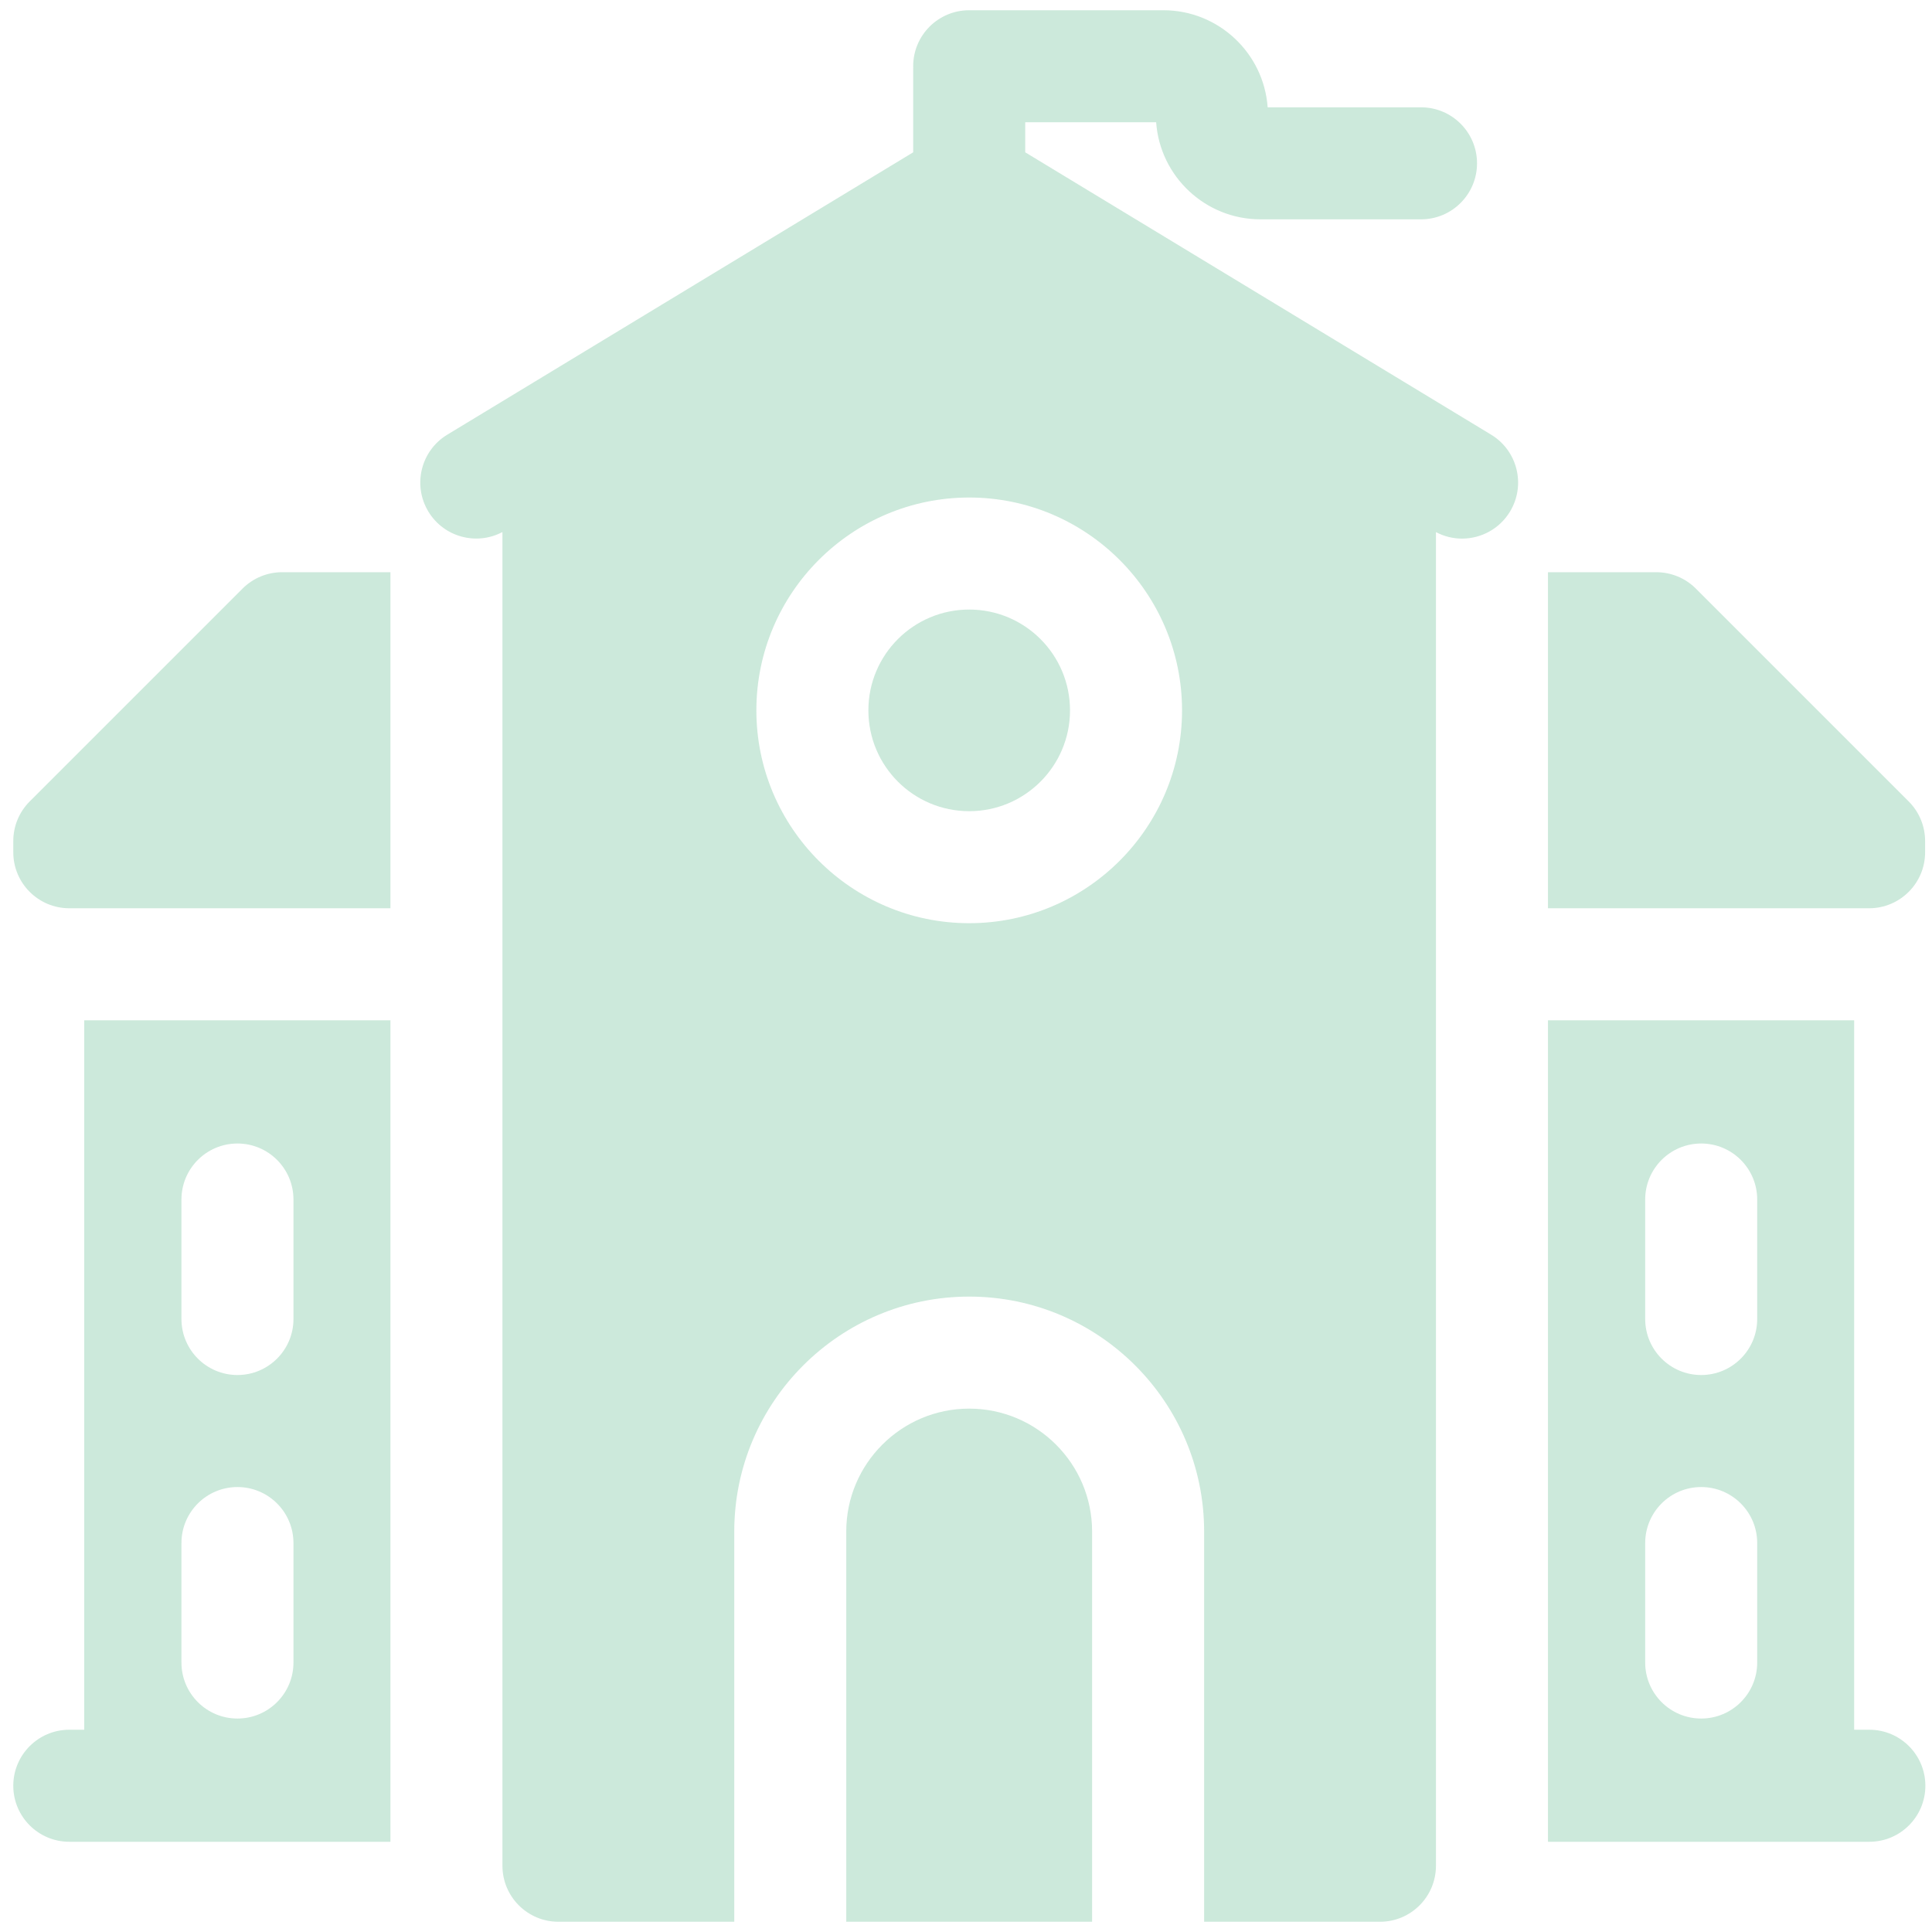 <svg width="97" height="97" viewBox="0 0 97 97" fill="none" xmlns="http://www.w3.org/2000/svg">
<g style="mix-blend-mode:multiply" opacity="0.2" clip-path="url(#clip0_40000016_3211)">
<path d="M12.177 29.552L1.491 40.238C0.963 40.765 0.667 41.481 0.667 42.227V42.789C0.667 44.342 1.926 45.601 3.479 45.601H19.602V28.729H14.165C13.419 28.729 12.704 29.025 12.177 29.552Z" fill="#008F4A"/>
<path d="M96.654 42.789V42.227C96.654 41.481 96.357 40.765 95.83 40.238L85.144 29.552C84.617 29.025 83.901 28.729 83.156 28.729H77.719V45.601H93.841C95.394 45.601 96.654 44.342 96.654 42.789Z" fill="#008F4A"/>
<path d="M74.865 21.824L51.473 7.647V6.138H58.047C58.24 8.858 60.515 11.012 63.284 11.012H71.345C72.898 11.012 74.157 9.753 74.157 8.2C74.157 6.647 72.898 5.388 71.345 5.388H63.645C63.452 2.668 61.178 0.514 58.409 0.514H48.66C47.107 0.514 45.848 1.773 45.848 3.326C45.848 3.343 45.85 3.359 45.851 3.376C45.85 3.391 45.849 3.405 45.849 3.42V7.647L22.457 21.824C21.128 22.629 20.704 24.358 21.509 25.687C22.285 26.967 23.92 27.404 25.226 26.712V93.674C25.226 95.227 26.485 96.486 28.038 96.486H36.865V76.894C36.865 70.39 42.156 65.098 48.661 65.098C55.165 65.098 60.456 70.39 60.456 76.894V96.486H69.283C70.836 96.486 72.095 95.227 72.095 93.674V26.715C72.511 26.936 72.96 27.042 73.404 27.042C74.355 27.042 75.283 26.559 75.812 25.686C76.617 24.358 76.193 22.629 74.865 21.824ZM48.661 46.351C42.768 46.351 37.975 41.557 37.975 35.665C37.975 29.773 42.768 24.979 48.661 24.979C54.553 24.979 59.347 29.773 59.347 35.665C59.347 41.557 54.553 46.351 48.661 46.351Z" fill="#008F4A"/>
<path d="M4.229 86.845H3.479C1.926 86.845 0.667 88.105 0.667 89.657C0.667 91.21 1.926 92.47 3.479 92.47H19.602V51.226H4.229V86.845ZM9.11 60.224C9.11 58.671 10.369 57.412 11.922 57.412C13.475 57.412 14.734 58.671 14.734 60.224V66.224C14.734 67.776 13.475 69.036 11.922 69.036C10.369 69.036 9.11 67.776 9.11 66.224V60.224ZM9.11 77.472C9.11 75.919 10.369 74.66 11.922 74.66C13.475 74.66 14.734 75.919 14.734 77.472V83.471C14.734 85.024 13.475 86.283 11.922 86.283C10.369 86.283 9.11 85.024 9.11 83.471V77.472Z" fill="#008F4A"/>
<path d="M93.855 86.845H93.092V51.226H77.719V92.47H93.855C95.408 92.47 96.667 91.21 96.667 89.657C96.667 88.105 95.408 86.845 93.855 86.845ZM88.224 83.471C88.224 85.024 86.965 86.283 85.412 86.283C83.859 86.283 82.6 85.024 82.6 83.471V77.472C82.6 75.919 83.859 74.66 85.412 74.66C86.965 74.66 88.224 75.919 88.224 77.472V83.471ZM88.224 66.224C88.224 67.776 86.965 69.036 85.412 69.036C83.859 69.036 82.6 67.776 82.6 66.224V60.224C82.6 58.671 83.859 57.412 85.412 57.412C86.965 57.412 88.224 58.671 88.224 60.224V66.224Z" fill="#008F4A"/>
<path d="M48.66 40.727C51.456 40.727 53.722 38.461 53.722 35.665C53.722 32.87 51.456 30.604 48.66 30.604C45.865 30.604 43.599 32.87 43.599 35.665C43.599 38.461 45.865 40.727 48.66 40.727Z" fill="#008F4A"/>
<path d="M48.66 70.723C45.257 70.723 42.488 73.491 42.488 76.894V96.486H54.831V76.894C54.831 73.491 52.063 70.723 48.66 70.723Z" fill="#008F4A"/>
</g>
<defs>
<clipPath id="clip0_40000016_3211">
<rect width="96" height="96" fill="white" transform="translate(0.667 0.5)"/>
</clipPath>
</defs>
</svg>
